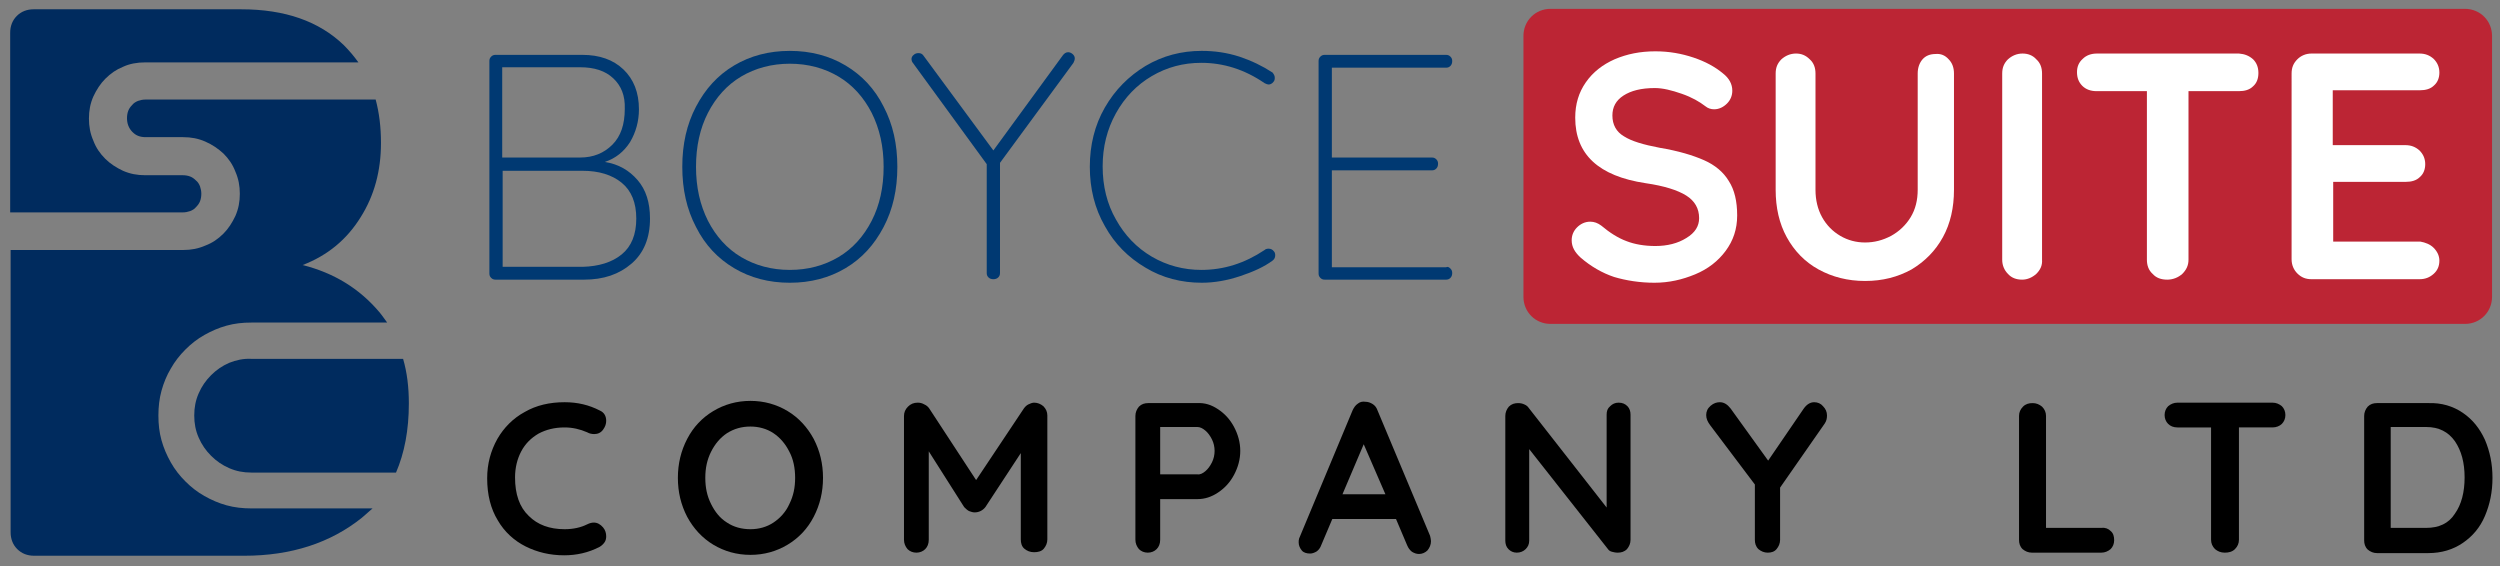 <?xml version="1.0" encoding="utf-8"?>
<!-- Generator: Adobe Illustrator 22.1.0, SVG Export Plug-In . SVG Version: 6.00 Build 0)  -->
<svg version="1.1" id="Layer_1" xmlns="http://www.w3.org/2000/svg" xmlns:xlink="http://www.w3.org/1999/xlink" x="0px" y="0px"
	 viewBox="0 0 565 128" style="enable-background:new 0 0 565 128;" xml:space="preserve">
<rect x="0" y="0" width="565" height="128" fill="#808080" stroke="none"/>
<style type="text/css">
	.st0{fill:#002B5E;}
	.st1{fill:#BC2534;}
	.st2{fill:#003972;}
	.st3{fill:#FFFFFF;}
</style>
<g>
	<path class="st0" d="M51.8,82c-1.6,0.7-2.9,1.6-4.1,2.8c-1.2,1.2-2.1,2.5-2.8,4.1c-0.7,1.6-1,3.2-1,5c0,1.8,0.3,3.4,1,5
		c0.7,1.6,1.6,2.9,2.8,4.1c1.2,1.2,2.5,2.1,4.1,2.8c1.6,0.7,3.2,1,5,1h32.7c1.9-4.4,2.9-9.6,2.9-15.6c0-3.7-0.4-7-1.3-10.1H56.8
		C55,81,53.3,81.4,51.8,82"/>
	<path class="st0" d="M41.3,48c0.6,0,1.1-0.1,1.7-0.3c0.5-0.2,1-0.5,1.3-0.9c0.4-0.4,0.7-0.8,0.9-1.3c0.2-0.5,0.3-1.1,0.3-1.7
		c0-0.6-0.1-1.1-0.3-1.7c-0.2-0.5-0.5-1-0.9-1.3c-0.4-0.4-0.8-0.7-1.3-0.9c-0.5-0.2-1.1-0.3-1.7-0.3h-8.5c-1.8,0-3.4-0.3-5-1
		c-1.5-0.7-2.9-1.6-4-2.7c-1.2-1.2-2.1-2.5-2.7-4.1c-0.7-1.6-1-3.2-1-5c0-1.8,0.3-3.4,1-5c0.7-1.5,1.6-2.9,2.7-4
		c1.2-1.2,2.5-2.1,4-2.7c1.5-0.7,3.2-1,5-1H81c-1-1.4-2.1-2.7-3.3-3.9c-5.6-5.4-13.3-8.1-23.2-8.1H7.6c-1.5,0-2.8,0.5-3.8,1.5
		c-1,1-1.5,2.3-1.5,3.8V48H41.3z"/>
	<path class="st0" d="M56.8,114.9c-1.9,0-3.8-0.2-5.6-0.7c-1.8-0.5-3.4-1.2-5-2.1c-1.6-0.9-3-2-4.3-3.3c-1.3-1.3-2.4-2.7-3.3-4.3
		c-0.9-1.6-1.6-3.2-2.1-5c-0.5-1.8-0.7-3.6-0.7-5.6c0-1.9,0.2-3.8,0.7-5.6c0.5-1.8,1.2-3.5,2.1-5c0.9-1.6,2-3,3.3-4.3
		c1.3-1.3,2.7-2.4,4.3-3.3c1.6-0.9,3.2-1.6,5-2.1c1.8-0.5,3.6-0.7,5.6-0.7h30.7c-0.6-0.8-1.2-1.7-1.8-2.4
		c-4.5-5.3-10.2-8.8-17.3-10.6c5.7-2.2,10-5.8,13.1-10.8c3.1-4.9,4.6-10.5,4.6-16.8c0-3.6-0.4-6.8-1.2-9.8h-52
		c-0.6,0-1.1,0.1-1.7,0.3c-0.5,0.2-1,0.5-1.3,0.9c-0.4,0.4-0.7,0.8-0.9,1.3c-0.2,0.5-0.3,1.1-0.3,1.7c0,0.6,0.1,1.2,0.3,1.7
		c0.2,0.5,0.5,1,0.9,1.4c0.4,0.4,0.8,0.7,1.3,0.9c0.5,0.2,1.1,0.3,1.7,0.3h8.5c1.8,0,3.4,0.3,5,1c1.6,0.7,2.9,1.6,4.1,2.7
		c1.2,1.2,2.1,2.5,2.7,4.1c0.7,1.6,1,3.2,1,5s-0.3,3.4-1,5c-0.7,1.5-1.6,2.9-2.7,4c-1.2,1.2-2.5,2.1-4.1,2.7c-1.6,0.7-3.2,1-5,1h-39
		v63.8c0,1.5,0.5,2.8,1.5,3.8c1,1,2.3,1.5,3.8,1.5h47.5c10.6,0,19.5-2.9,26.6-8.6c0.8-0.7,1.6-1.4,2.4-2.1H56.8z"/>
	<path class="st1" d="M557.1,73.2H350.4c-3.4,0-6.1-2.7-6.1-6.1v-59c0-3.4,2.7-6.1,6.1-6.1h206.7c3.4,0,6.1,2.7,6.1,6.1v59
		C563.2,70.5,560.5,73.2,557.1,73.2"/>
	<path class="st2" d="M144.1,40.7c1.9,2.2,2.8,5.1,2.8,8.7c0,4.4-1.4,7.8-4.2,10.2c-2.8,2.4-6.3,3.6-10.7,3.6H112
		c-0.4,0-0.7-0.1-1-0.4c-0.3-0.3-0.4-0.6-0.4-1v-48c0-0.4,0.1-0.7,0.4-1c0.3-0.3,0.6-0.4,1-0.4h19.6c3.9,0,7,1.1,9.3,3.3
		c2.3,2.2,3.5,5.2,3.5,9c0,2.7-0.7,5.2-2,7.4c-1.4,2.2-3.3,3.7-5.7,4.5C139.8,37.1,142.2,38.5,144.1,40.7 M138.6,17.7
		c-1.8-1.7-4.3-2.5-7.5-2.5h-17.6v20.4h17.6c3,0,5.4-1,7.3-2.9c1.9-1.9,2.8-4.6,2.8-8.1C141.3,21.6,140.4,19.4,138.6,17.7
		 M140.5,57.5c2.2-1.8,3.3-4.5,3.3-8.1c0-3.6-1.1-6.3-3.3-8.1c-2.2-1.8-5.2-2.7-8.8-2.7h-18.1v21.7h18.1
		C135.3,60.2,138.3,59.3,140.5,57.5"/>
	<path class="st2" d="M199.7,51.3c-2.1,4-4.9,7.1-8.6,9.3c-3.7,2.2-7.9,3.3-12.6,3.3c-4.7,0-8.9-1.1-12.6-3.3
		c-3.7-2.2-6.6-5.3-8.6-9.3c-2.1-4-3.1-8.5-3.1-13.6s1-9.6,3.1-13.6c2.1-4,4.9-7.1,8.6-9.3c3.7-2.2,7.9-3.3,12.6-3.3
		c4.7,0,8.9,1.1,12.6,3.3c3.7,2.2,6.6,5.3,8.6,9.3c2.1,4,3.1,8.5,3.1,13.6S201.8,47.3,199.7,51.3 M197,25.5
		c-1.8-3.5-4.3-6.3-7.5-8.2c-3.2-1.9-6.9-2.9-11-2.9c-4.1,0-7.8,1-11,2.9c-3.2,1.9-5.7,4.7-7.5,8.2c-1.8,3.5-2.7,7.6-2.7,12.2
		c0,4.6,0.9,8.6,2.7,12.2c1.8,3.5,4.3,6.3,7.5,8.2c3.2,1.9,6.9,2.9,11,2.9c4.1,0,7.8-1,11-2.9c3.2-1.9,5.7-4.7,7.5-8.2
		c1.8-3.5,2.7-7.6,2.7-12.2C199.7,33.1,198.8,29.1,197,25.5"/>
	<path class="st2" d="M242.6,14.2L226,36.8v24.9c0,0.4-0.1,0.7-0.4,1c-0.3,0.3-0.7,0.4-1.1,0.4c-0.4,0-0.8-0.1-1.1-0.4
		c-0.3-0.3-0.4-0.6-0.4-1V37.1l-16.7-22.9c-0.2-0.2-0.3-0.6-0.3-0.9c0-0.3,0.2-0.7,0.5-0.9c0.3-0.3,0.7-0.4,1.1-0.4
		c0.5,0,0.9,0.2,1.2,0.7L224.5,34l15.7-21.5c0.3-0.4,0.7-0.7,1.2-0.7c0.4,0,0.8,0.2,1.1,0.5c0.3,0.3,0.4,0.6,0.4,0.9
		C242.9,13.5,242.8,13.8,242.6,14.2"/>
	<path class="st2" d="M288.1,17.6c0,0.4-0.1,0.7-0.3,0.9c-0.3,0.4-0.7,0.6-1.1,0.6c-0.2,0-0.5-0.1-0.9-0.3
		c-4.5-3.1-9.3-4.6-14.3-4.6c-4.1,0-7.8,1-11.2,3c-3.4,2-6.1,4.8-8.1,8.4c-2,3.6-3,7.6-3,12c0,4.5,1,8.5,3,12c2,3.6,4.7,6.4,8.1,8.4
		c3.4,2,7.2,3,11.2,3c5.1,0,9.8-1.5,14.3-4.5c0.2-0.2,0.5-0.3,0.9-0.3c0.5,0,0.9,0.2,1.2,0.6c0.2,0.2,0.3,0.5,0.3,0.9
		c0,0.5-0.2,0.9-0.6,1.2c-1.9,1.4-4.3,2.5-7.3,3.5c-3,1-5.9,1.5-8.7,1.5c-4.6,0-8.9-1.1-12.7-3.4c-3.9-2.3-7-5.4-9.2-9.4
		c-2.3-4-3.4-8.5-3.4-13.4c0-4.9,1.1-9.4,3.4-13.4c2.3-4,5.4-7.1,9.2-9.4c3.9-2.3,8.1-3.4,12.7-3.4c2.9,0,5.7,0.4,8.5,1.3
		c2.7,0.9,5.2,2.1,7.5,3.6C287.9,16.8,288.1,17.1,288.1,17.6"/>
	<path class="st2" d="M327.8,60.7c0.3,0.3,0.4,0.6,0.4,1c0,0.4-0.1,0.8-0.4,1.1c-0.3,0.3-0.6,0.4-1,0.4h-27.4c-0.4,0-0.7-0.1-1-0.4
		c-0.3-0.3-0.4-0.6-0.4-1v-48c0-0.4,0.1-0.7,0.4-1c0.3-0.3,0.6-0.4,1-0.4h27.4c0.4,0,0.7,0.1,1,0.4c0.3,0.3,0.4,0.6,0.4,1
		c0,0.4-0.1,0.8-0.4,1.1c-0.3,0.3-0.6,0.4-1,0.4H301v20.3h22.6c0.4,0,0.7,0.1,1,0.4c0.3,0.3,0.4,0.6,0.4,1c0,0.4-0.1,0.8-0.4,1.1
		c-0.3,0.3-0.6,0.4-1,0.4H301v21.9h25.8C327.2,60.2,327.5,60.4,327.8,60.7"/>
	<path class="st3" d="M364.8,62.6c-2.7-0.9-5.3-2.4-7.6-4.4c-1.3-1.2-2-2.4-2-3.9c0-1.1,0.4-2.1,1.2-2.9c0.8-0.8,1.8-1.3,3-1.3
		c0.9,0,1.7,0.3,2.5,0.9c1.9,1.6,3.8,2.8,5.7,3.5c1.8,0.7,4,1.1,6.5,1.1c2.7,0,5.1-0.6,7-1.8c2-1.2,2.9-2.7,2.9-4.5
		c0-2.2-1-3.9-2.9-5.1c-1.9-1.2-5-2.2-9.2-2.8c-10.6-1.6-15.9-6.5-15.9-14.8c0-3.1,0.8-5.7,2.4-8c1.6-2.3,3.8-4,6.5-5.2
		c2.8-1.2,5.8-1.8,9.2-1.8c3.1,0,5.9,0.5,8.6,1.4c2.7,0.9,4.9,2.1,6.7,3.6c1.4,1.1,2.1,2.4,2.1,3.9c0,1.1-0.4,2.1-1.2,2.9
		c-0.8,0.8-1.8,1.3-2.9,1.3c-0.7,0-1.4-0.2-2-0.7c-1.3-1-3-2-5.3-2.8c-2.3-0.8-4.3-1.3-6.1-1.3c-3.1,0-5.4,0.6-7.1,1.7
		c-1.7,1.1-2.5,2.6-2.5,4.5c0,2.1,0.9,3.7,2.6,4.7c1.7,1.1,4.4,1.9,8.1,2.6c4.2,0.7,7.5,1.7,10,2.8c2.5,1.1,4.4,2.7,5.6,4.7
		c1.3,2,1.9,4.6,1.9,7.8c0,3.1-0.9,5.7-2.6,8c-1.7,2.3-4,4.1-6.9,5.3c-2.9,1.2-5.9,1.9-9.2,1.9C370.6,63.9,367.5,63.4,364.8,62.6"/>
	<path class="st3" d="M440.4,13.4c0.8,0.8,1.2,1.9,1.2,3.2v26.3c0,4-0.8,7.6-2.5,10.7c-1.7,3.1-4.1,5.5-7.1,7.3
		c-3.1,1.7-6.5,2.6-10.5,2.6c-3.9,0-7.4-0.9-10.5-2.6c-3.1-1.7-5.5-4.2-7.2-7.3c-1.7-3.1-2.5-6.7-2.5-10.7V16.6
		c0-1.3,0.4-2.3,1.3-3.2c0.9-0.8,2-1.3,3.3-1.3c1.2,0,2.2,0.4,3.1,1.3c0.9,0.8,1.3,1.9,1.3,3.2v26.3c0,2.3,0.5,4.4,1.5,6.2
		c1,1.8,2.4,3.2,4.1,4.2c1.7,1,3.6,1.5,5.6,1.5c2.1,0,4-0.5,5.9-1.5c1.8-1,3.3-2.4,4.4-4.2c1.1-1.8,1.6-3.9,1.6-6.2V16.6
		c0-1.3,0.4-2.4,1.1-3.2c0.7-0.8,1.7-1.2,3-1.2C438.6,12.1,439.6,12.5,440.4,13.4"/>
	<path class="st3" d="M460.2,61.9c-0.9,0.8-2,1.3-3.2,1.3c-1.3,0-2.4-0.4-3.2-1.3c-0.8-0.8-1.3-1.9-1.3-3.2V16.6
		c0-1.3,0.4-2.3,1.3-3.2c0.9-0.8,2-1.3,3.3-1.3c1.2,0,2.3,0.4,3.1,1.3c0.9,0.8,1.3,1.9,1.3,3.2v42.1C461.6,60,461.1,61,460.2,61.9"
		/>
	<path class="st3" d="M509.2,13.4c0.8,0.8,1.2,1.8,1.2,3.1c0,1.3-0.4,2.3-1.2,3c-0.8,0.8-1.9,1.1-3.2,1.1h-11.4v38.1
		c0,1.3-0.5,2.3-1.4,3.2c-0.9,0.8-2.1,1.3-3.4,1.3c-1.4,0-2.5-0.4-3.3-1.3c-0.9-0.8-1.3-1.9-1.3-3.2V20.6h-11.4
		c-1.3,0-2.4-0.4-3.2-1.2c-0.8-0.8-1.2-1.8-1.2-3.1c0-1.2,0.4-2.2,1.3-3c0.8-0.8,1.9-1.2,3.2-1.2H506
		C507.3,12.2,508.3,12.6,509.2,13.4"/>
	<path class="st3" d="M550,56c0.8,0.8,1.3,1.8,1.3,2.9c0,1.2-0.4,2.2-1.3,3c-0.9,0.8-1.9,1.2-3.2,1.2h-24.4c-1.3,0-2.3-0.4-3.2-1.3
		c-0.8-0.8-1.3-1.9-1.3-3.2V16.6c0-1.3,0.4-2.3,1.3-3.2c0.8-0.8,1.9-1.3,3.2-1.3h24.4c1.3,0,2.3,0.4,3.2,1.2
		c0.8,0.8,1.3,1.8,1.3,3.1c0,1.2-0.4,2.2-1.2,2.9c-0.8,0.8-1.9,1.1-3.2,1.1h-19.7v12.4h16.4c1.3,0,2.3,0.4,3.2,1.2
		c0.8,0.8,1.3,1.8,1.3,3.1c0,1.2-0.4,2.2-1.2,2.9c-0.8,0.8-1.9,1.1-3.2,1.1h-16.4v13.5h19.7C548.1,54.8,549.2,55.2,550,56"/>
	<path d="M137,95.1c0,0.7-0.2,1.3-0.7,2c-0.5,0.7-1.2,1-2,1c-0.5,0-1.1-0.1-1.6-0.4c-1.6-0.7-3.3-1.1-5.1-1.1
		c-2.3,0-4.2,0.5-5.9,1.4c-1.7,1-3,2.3-3.9,4c-0.9,1.7-1.4,3.7-1.4,5.9c0,3.8,1,6.7,3.1,8.7c2,2,4.7,3,8.1,3c2,0,3.7-0.4,5.1-1.1
		c0.6-0.3,1.1-0.4,1.5-0.4c0.8,0,1.5,0.4,2.1,1.1c0.5,0.6,0.7,1.3,0.7,2c0,0.5-0.1,1-0.4,1.4c-0.3,0.4-0.6,0.7-1.1,1
		c-2.5,1.3-5.2,1.9-8,1.9c-3.2,0-6.1-0.7-8.7-2c-2.6-1.3-4.8-3.3-6.3-5.9c-1.6-2.6-2.4-5.8-2.4-9.5c0-3.3,0.8-6.2,2.3-8.9
		c1.5-2.6,3.6-4.7,6.2-6.1c2.6-1.5,5.6-2.2,9-2.2c2.9,0,5.5,0.6,8,1.9C136.5,93.2,137,94,137,95.1"/>
	<path d="M183.9,116.8c-1.4,2.7-3.4,4.8-5.9,6.3c-2.5,1.5-5.3,2.3-8.4,2.3c-3.1,0-5.9-0.8-8.4-2.3c-2.5-1.5-4.5-3.7-5.9-6.3
		c-1.4-2.7-2.1-5.6-2.1-8.8c0-3.2,0.7-6.1,2.1-8.8c1.4-2.7,3.4-4.8,5.9-6.3c2.5-1.5,5.3-2.3,8.4-2.3c3.1,0,5.9,0.8,8.4,2.3
		c2.5,1.5,4.5,3.7,5.9,6.3c1.4,2.7,2.1,5.6,2.1,8.8C186,111.2,185.3,114.1,183.9,116.8 M178.4,102.1c-0.9-1.8-2.1-3.2-3.6-4.2
		c-1.5-1-3.3-1.5-5.2-1.5c-2,0-3.7,0.5-5.3,1.5c-1.5,1-2.7,2.4-3.6,4.2c-0.9,1.8-1.3,3.7-1.3,5.9c0,2.2,0.4,4.1,1.3,5.9
		c0.9,1.8,2,3.2,3.6,4.2c1.5,1,3.3,1.5,5.3,1.5c1.9,0,3.7-0.5,5.2-1.5c1.5-1,2.8-2.4,3.6-4.2c0.9-1.8,1.3-3.7,1.3-5.9
		C179.7,105.8,179.3,103.8,178.4,102.1"/>
	<path d="M235.8,91.8c0.6,0.6,0.9,1.3,0.9,2.1v28c0,0.8-0.3,1.5-0.8,2.1c-0.5,0.6-1.3,0.8-2.2,0.8c-0.9,0-1.6-0.3-2.2-0.8
		c-0.6-0.5-0.8-1.3-0.8-2.1v-19.5l-8,12.2c-0.3,0.4-0.7,0.7-1.1,0.9c-0.4,0.2-0.9,0.3-1.3,0.3c-0.4,0-0.8-0.1-1.3-0.3
		c-0.4-0.2-0.8-0.6-1.1-0.9l-8-12.6V122c0,0.9-0.3,1.6-0.8,2.1c-0.5,0.5-1.2,0.8-2,0.8c-0.8,0-1.5-0.3-2-0.8
		c-0.5-0.6-0.8-1.3-0.8-2.1v-28c0-0.8,0.3-1.5,0.9-2.1c0.6-0.6,1.3-0.9,2.2-0.9c0.5,0,1,0.1,1.5,0.4c0.5,0.2,0.9,0.6,1.1,0.9
		l10.6,16.2l10.8-16.2c0.3-0.4,0.6-0.7,1-0.9c0.4-0.2,0.9-0.4,1.3-0.4C234.5,91,235.2,91.3,235.8,91.8"/>
	<path d="M275.3,92.5c1.5,1,2.7,2.3,3.6,4c0.9,1.7,1.4,3.5,1.4,5.4c0,1.9-0.5,3.7-1.4,5.4c-0.9,1.7-2.1,3-3.6,4
		c-1.5,1-3,1.5-4.7,1.5h-8.4v9.2c0,0.9-0.3,1.6-0.8,2.1c-0.5,0.5-1.2,0.8-2,0.8c-0.8,0-1.5-0.3-2-0.8c-0.5-0.6-0.8-1.3-0.8-2.1V94
		c0-0.8,0.3-1.5,0.8-2.1c0.6-0.6,1.3-0.8,2.1-0.8h11C272.3,91,273.8,91.5,275.3,92.5 M272.4,106.5c0.6-0.5,1.1-1.2,1.5-2
		c0.4-0.8,0.6-1.7,0.6-2.6c0-0.9-0.2-1.8-0.6-2.6c-0.4-0.8-0.9-1.5-1.5-2c-0.6-0.5-1.2-0.8-1.8-0.8h-8.4v10.7h8.4
		C271.2,107.3,271.8,107,272.4,106.5"/>
	<path d="M323.4,122.3c0,0.8-0.3,1.5-0.8,2.1c-0.5,0.5-1.2,0.8-1.9,0.8c-0.6,0-1.1-0.2-1.6-0.5c-0.5-0.4-0.8-0.8-1.1-1.5l-2.5-5.9
		h-14.4l-2.5,5.9c-0.2,0.6-0.6,1.1-1,1.4c-0.5,0.3-1,0.5-1.5,0.5c-0.8,0-1.5-0.2-1.9-0.7c-0.4-0.5-0.7-1.1-0.7-1.8
		c0-0.3,0-0.6,0.1-0.9l12.1-29c0.3-0.6,0.6-1.1,1.2-1.5c0.5-0.4,1.1-0.5,1.7-0.4c0.6,0,1.1,0.2,1.6,0.5c0.5,0.3,0.9,0.8,1.1,1.4
		l11.9,28.4C323.3,121.6,323.4,121.9,323.4,122.3 M303.4,111.7h9.7l-4.9-11.3L303.4,111.7z"/>
	<path d="M367.8,91.8c0.5,0.5,0.7,1.2,0.7,1.9V122c0,0.8-0.3,1.5-0.8,2.1c-0.6,0.6-1.3,0.8-2.1,0.8c-0.5,0-0.9-0.1-1.3-0.2
		c-0.4-0.1-0.7-0.3-0.9-0.6l-17.8-22.6v20.7c0,0.8-0.3,1.4-0.8,1.9c-0.5,0.5-1.2,0.8-2,0.8c-0.8,0-1.4-0.3-1.9-0.8
		c-0.5-0.5-0.7-1.2-0.7-1.9V94c0-0.8,0.3-1.5,0.8-2.1c0.6-0.6,1.3-0.8,2.1-0.8c0.5,0,1,0.1,1.4,0.3c0.5,0.2,0.8,0.5,1,0.8l17.6,22.5
		V93.7c0-0.8,0.2-1.4,0.8-1.9c0.5-0.5,1.1-0.8,1.9-0.8C366.7,91,367.3,91.3,367.8,91.8"/>
	<path d="M412.4,95.7l-10.1,14.5V122c0,0.8-0.3,1.5-0.8,2.1c-0.5,0.6-1.2,0.8-2,0.8c-0.8,0-1.5-0.3-2.1-0.8
		c-0.6-0.6-0.8-1.3-0.8-2.1v-12.5l-10.1-13.4c-0.6-0.8-0.9-1.5-0.9-2.3c0-0.8,0.3-1.5,1-2.1c0.7-0.6,1.4-0.8,2.1-0.8
		c0.9,0,1.7,0.5,2.4,1.4l8.5,11.8l8-11.7c0.7-1,1.5-1.5,2.4-1.5c0.8,0,1.5,0.3,2,0.9c0.6,0.6,0.9,1.3,0.9,2.1
		C412.9,94.5,412.8,95.1,412.4,95.7"/>
	<path d="M477,120c0.6,0.5,0.8,1.2,0.8,2.1c0,0.8-0.3,1.5-0.8,2c-0.6,0.5-1.3,0.8-2.1,0.8h-15.7c-0.8,0-1.5-0.3-2.1-0.8
		c-0.6-0.6-0.8-1.3-0.8-2.1V94c0-0.8,0.3-1.5,0.9-2.1c0.6-0.6,1.3-0.8,2.2-0.8c0.8,0,1.5,0.3,2.1,0.8c0.6,0.6,0.9,1.3,0.9,2.1v25.3
		h12.6C475.8,119.2,476.5,119.5,477,120"/>
	<path d="M515.7,91.8c0.5,0.5,0.8,1.2,0.8,2c0,0.8-0.3,1.5-0.8,2c-0.5,0.5-1.3,0.8-2.1,0.8h-7.6V122c0,0.8-0.3,1.5-0.9,2.1
		c-0.6,0.6-1.4,0.8-2.3,0.8c-0.9,0-1.6-0.3-2.2-0.8c-0.6-0.6-0.9-1.3-0.9-2.1V96.6h-7.6c-0.9,0-1.6-0.3-2.1-0.8
		c-0.5-0.5-0.8-1.2-0.8-2c0-0.8,0.3-1.5,0.8-2c0.6-0.5,1.3-0.8,2.1-0.8h21.5C514.4,91,515.1,91.3,515.7,91.8"/>
	<path d="M556.6,93.3c2.2,1.5,3.8,3.5,5,6.1c1.1,2.6,1.7,5.4,1.7,8.6c0,3.2-0.6,6-1.7,8.6c-1.1,2.6-2.8,4.6-5,6.1
		c-2.2,1.5-4.8,2.3-7.8,2.3h-11.6c-0.8,0-1.5-0.3-2.1-0.8c-0.6-0.6-0.8-1.3-0.8-2.1V94c0-0.8,0.3-1.5,0.8-2.1
		c0.6-0.6,1.3-0.8,2.1-0.8h11.6C551.8,91,554.4,91.8,556.6,93.3 M554.8,116.1c1.5-2.1,2.2-4.9,2.2-8.2s-0.7-6-2.2-8.2
		c-1.5-2.1-3.6-3.2-6.5-3.2h-8v22.8h8C551.2,119.3,553.4,118.3,554.8,116.1"/>
</g>
</svg>
